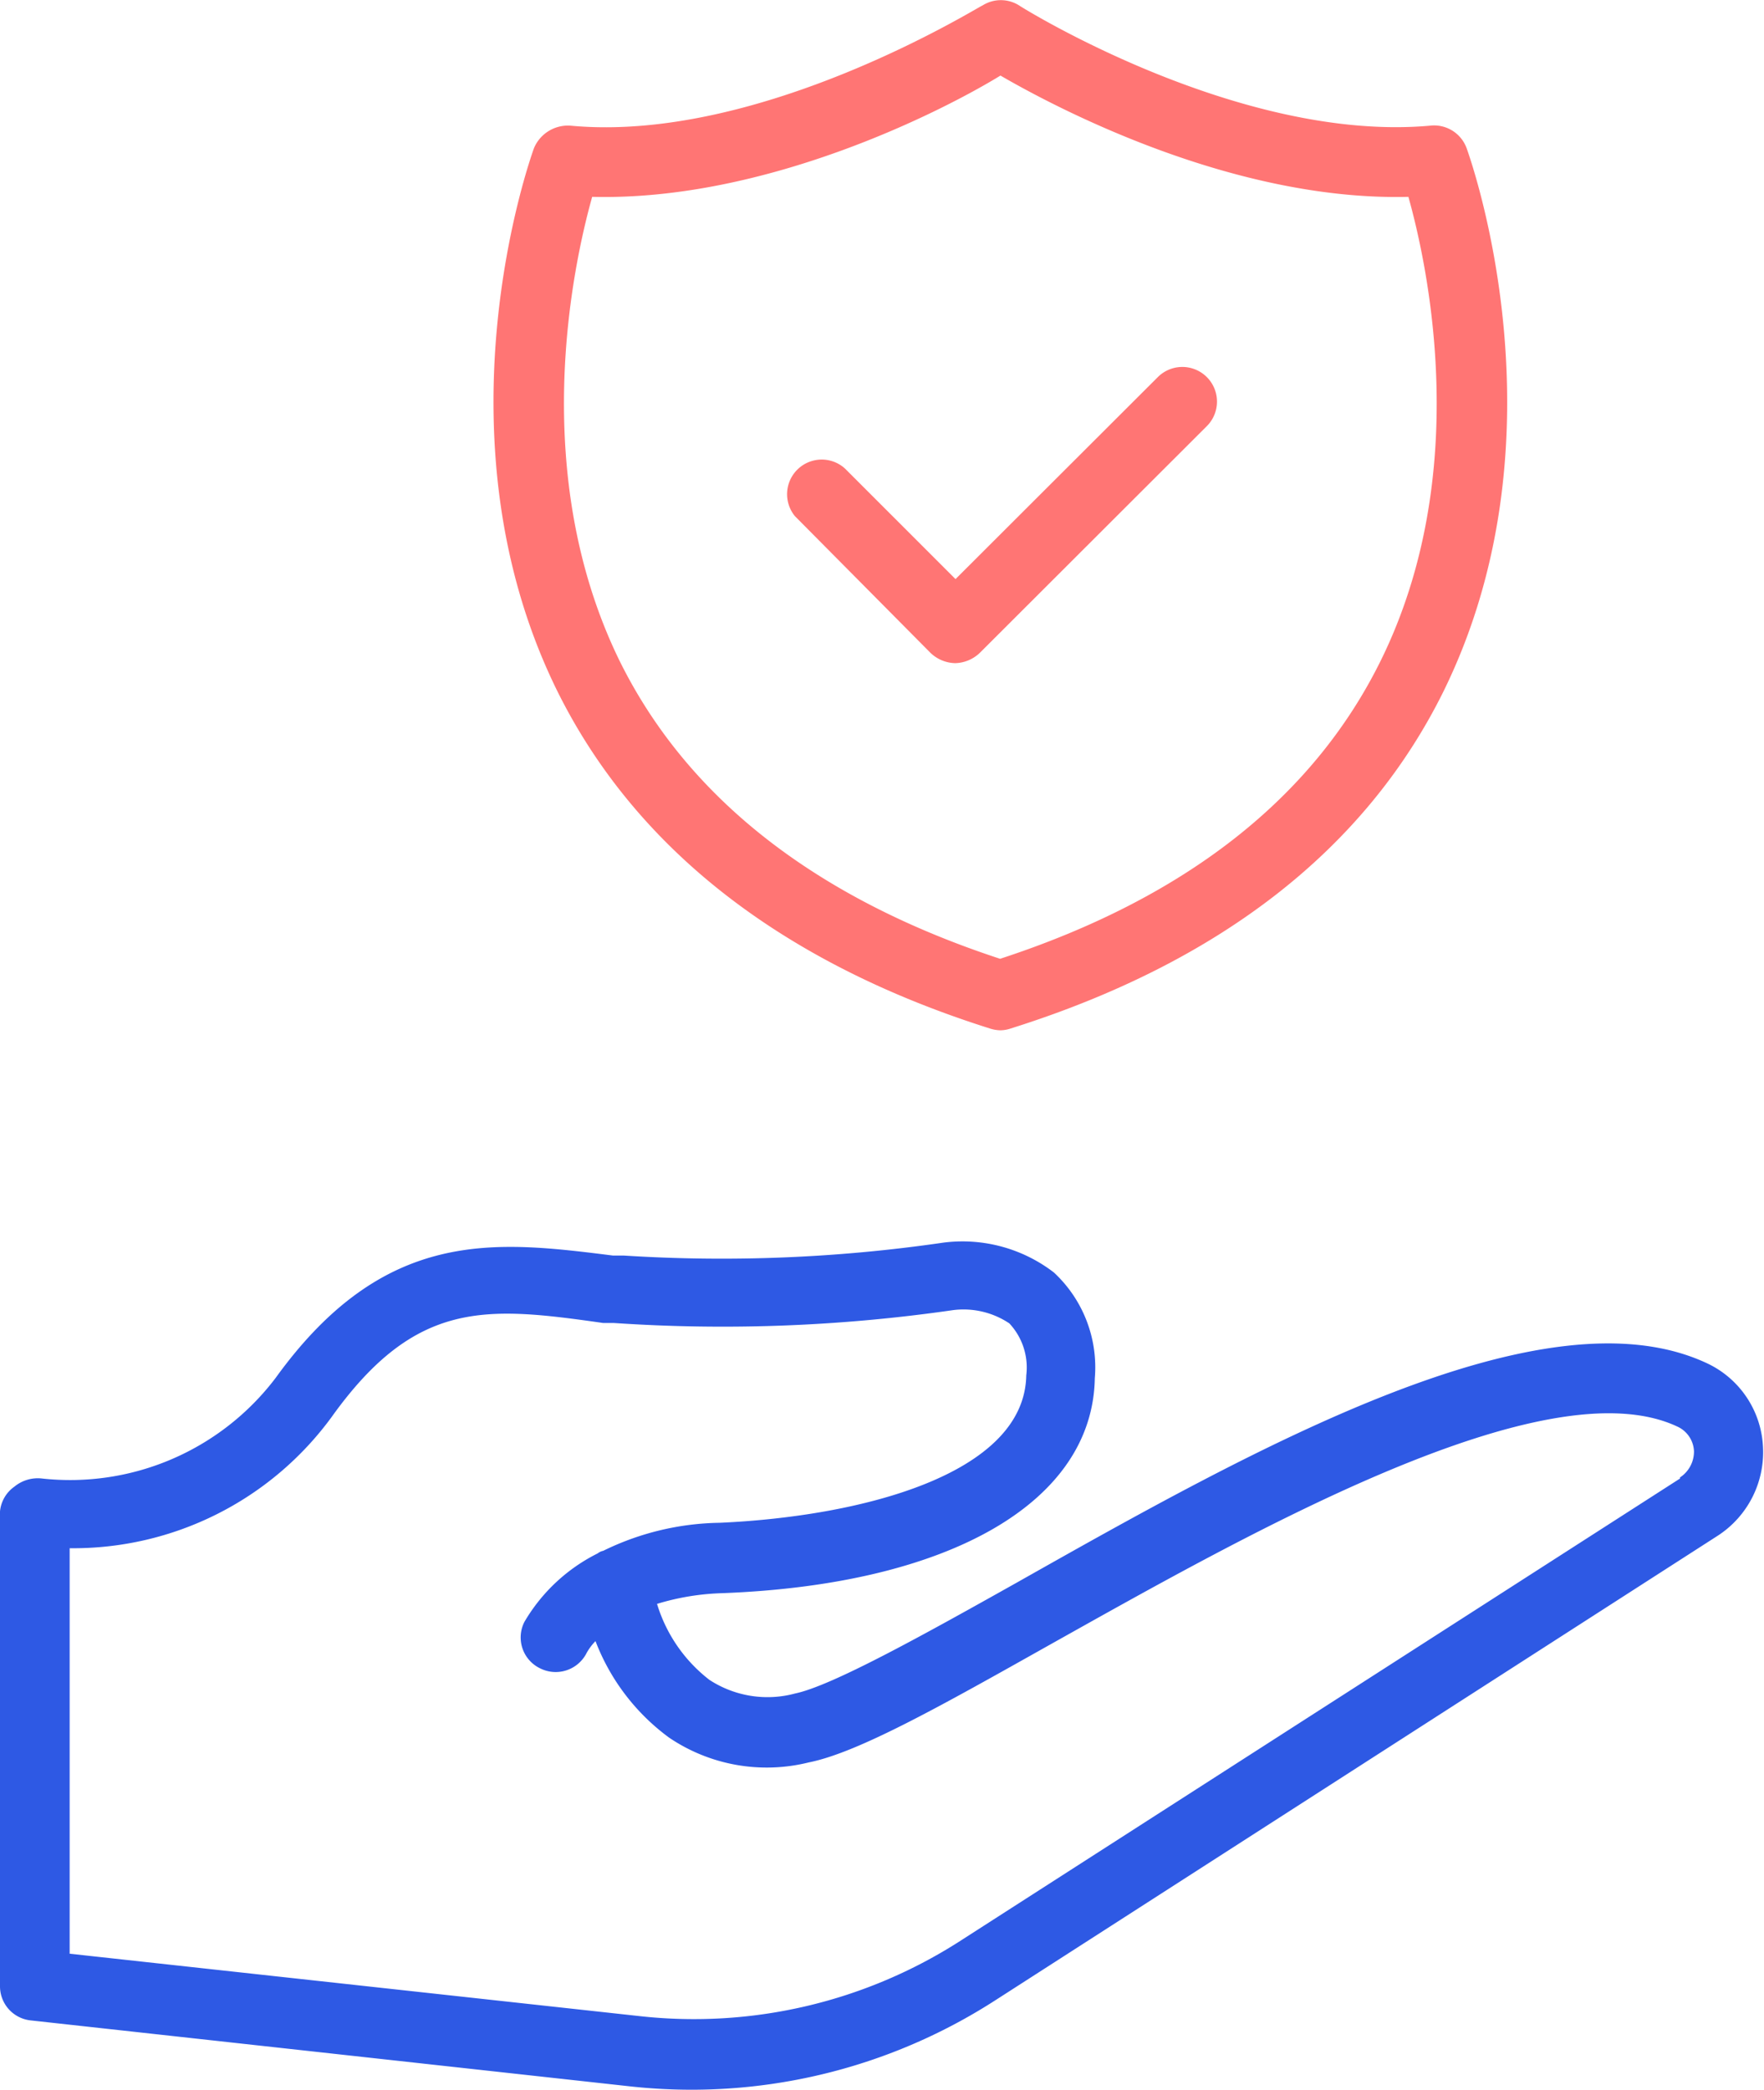 <svg xmlns="http://www.w3.org/2000/svg" viewBox="0 0 47.87 56.69"><defs><style>.cls-1{fill:#2e59e4;}.cls-2{fill:#ff7574;}</style></defs><g id="Layer_2" data-name="Layer 2"><g id="Layer_1-2" data-name="Layer 1"><path class="cls-1" d="M46.36,37c-4.47-2.14-12.4,2.34-18.78,5.94-2.55,1.43-5,2.79-6,3a2.88,2.88,0,0,1-2.33-.37,4.11,4.11,0,0,1-1.42-2.06,6.7,6.7,0,0,1,1.75-.29c6.19-.23,10.07-2.47,10.13-5.83a3.51,3.51,0,0,0-1.11-2.87,4.07,4.07,0,0,0-3-.81,41.76,41.76,0,0,1-8.68.35l-.29,0c-3.19-.4-6.19-.78-9.15,3.32a7,7,0,0,1-6.33,2.73,1,1,0,0,0-.76.22A.93.93,0,0,0,0,41V53.88a.93.93,0,0,0,.84.93L17.11,56.6a15.39,15.39,0,0,0,1.66.09A15.22,15.22,0,0,0,27,54.27l19.6-12.6a2.7,2.7,0,0,0,1.24-2.46A2.64,2.64,0,0,0,46.36,37Zm-.77,3.11L26,52.69a13.37,13.37,0,0,1-8.67,2L1.89,53V42A8.69,8.69,0,0,0,9,38.44c2.29-3.2,4.2-3,7.37-2.55l.29,0a43.74,43.74,0,0,0,9.21-.35,2.24,2.24,0,0,1,1.52.36,1.75,1.75,0,0,1,.46,1.41c-.05,2.7-4.51,3.83-8.32,4a7.4,7.4,0,0,0-3.16.76.35.35,0,0,0-.15.07A4.77,4.77,0,0,0,14.23,44a.93.93,0,0,0,.43,1.26.94.94,0,0,0,1.26-.42,1.51,1.51,0,0,1,.24-.32,5.83,5.83,0,0,0,2,2.62,4.73,4.73,0,0,0,3.79.67c1.36-.27,3.67-1.58,6.59-3.22,5.36-3,13.43-7.59,17-5.88a.77.77,0,0,1,.43.66A.84.84,0,0,1,45.59,40.08Z"/><path class="cls-2" d="M26.86,27.9a1,1,0,0,0,.29.05.92.92,0,0,0,.28-.05c5.69-1.79,9.64-4.88,11.75-9.16,3.4-6.93.73-14.41.62-14.72a.94.94,0,0,0-1-.61C33.61,3.87,27.71.19,27.66.15a.93.93,0,0,0-1,0c-.06,0-6,3.74-11.17,3.26a1,1,0,0,0-1,.61c-.11.31-2.78,7.8.63,14.72C17.23,23,21.19,26.11,26.86,27.9ZM16.07,5.34C20.8,5.46,25.6,3,27.15,2.05c1.55.9,6.33,3.41,11.07,3.29.53,1.89,1.75,7.51-.75,12.58-1.84,3.73-5.31,6.45-10.33,8.09-5-1.64-8.49-4.36-10.33-8.09C14.33,12.84,15.54,7.23,16.07,5.34Z"/><path class="cls-2" d="M25.25,17.71a1,1,0,0,0,.67.28,1,1,0,0,0,.67-.28l6.16-6.15a.94.94,0,1,0-1.33-1.33l-5.49,5.48-3-3A.94.94,0,0,0,21.57,14Z"/></g></g></svg>